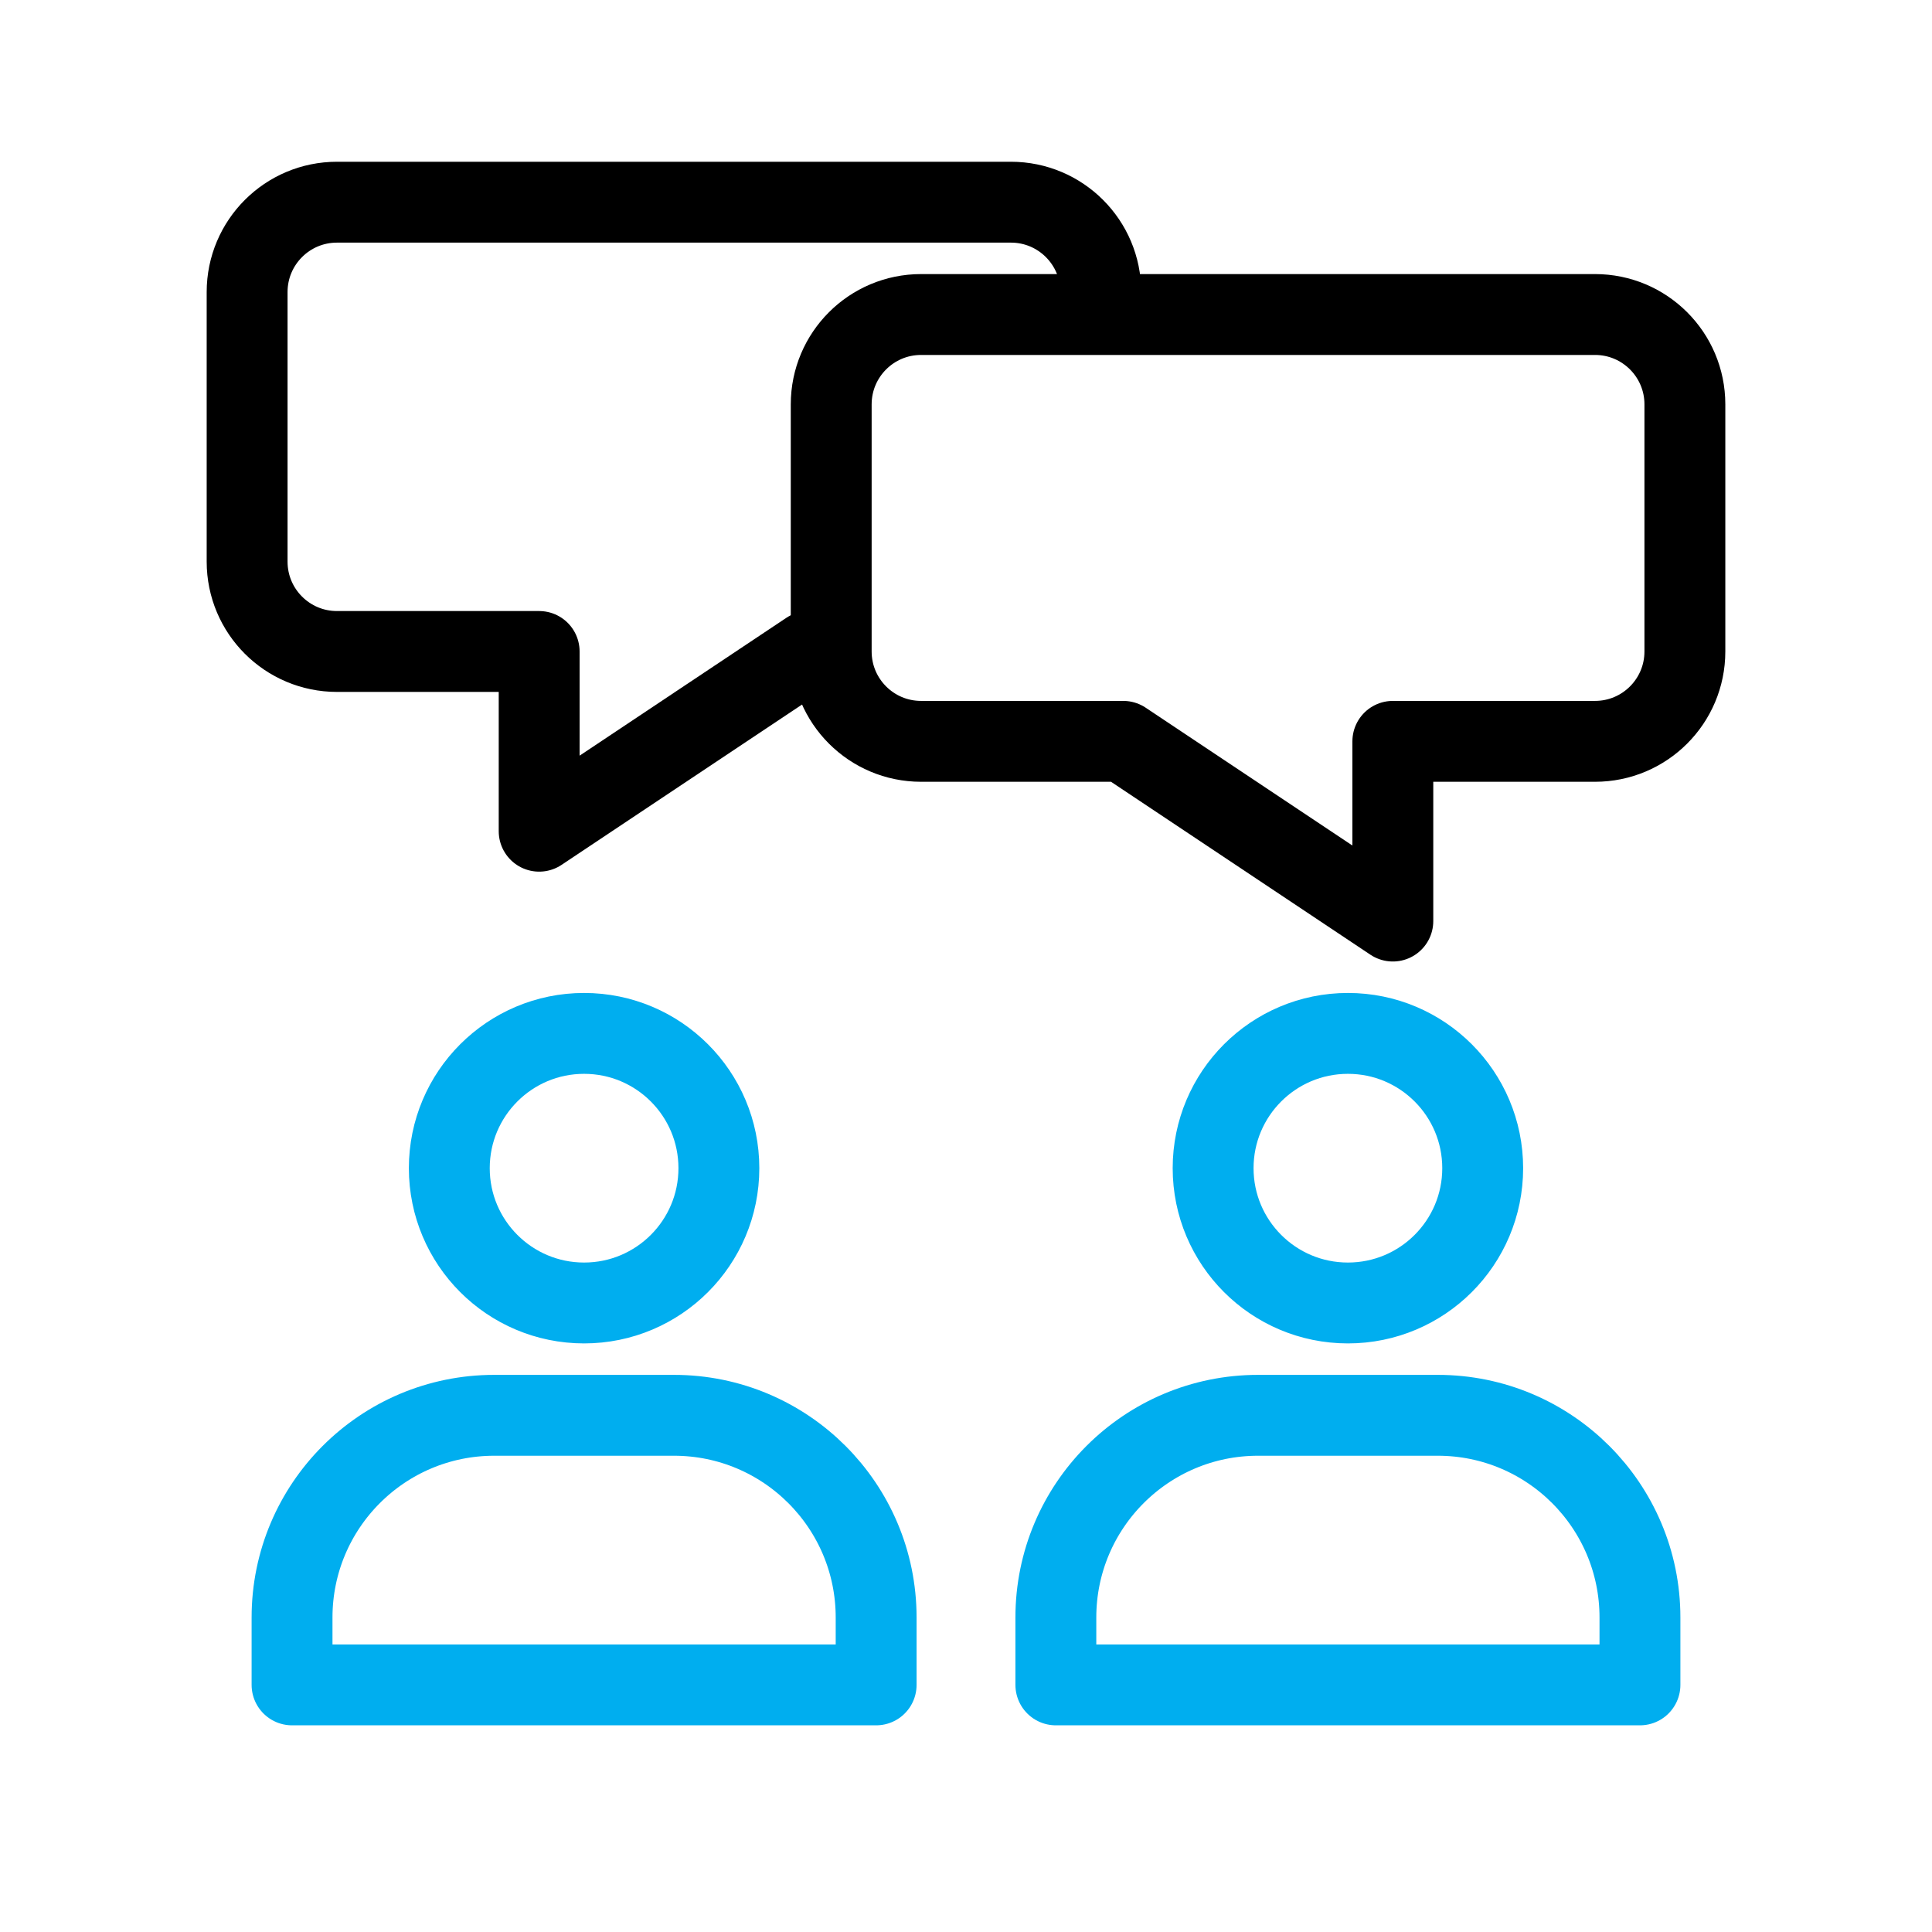 <svg xmlns="http://www.w3.org/2000/svg" width="430" height="430" fill="none" viewBox="0 0 430 430"><path stroke="#00aeef" stroke-linecap="round" stroke-linejoin="round" stroke-miterlimit="10" stroke-width="18" d="M130 290c16.569 0 30-13.431 30-30s-13.431-30-30-30-30 13.431-30 30 13.431 30 30 30"/><path stroke="#00aeef" stroke-linejoin="round" stroke-width="18" d="M65 360c0-24.853 20.147-45 45-45h40c24.853 0 45 20.147 45 45v15H65z"/><path stroke="#00aeef" stroke-linecap="round" stroke-linejoin="round" stroke-miterlimit="10" stroke-width="18" d="M300 290c16.569 0 30-13.431 30-30s-13.431-30-30-30-30 13.431-30 30 13.431 30 30 30"/><path stroke="#00aeef" stroke-linejoin="round" stroke-width="18" d="M235 360c0-24.853 20.147-45 45-45h40c24.853 0 45 20.147 45 45v15H235z"/><mask id="0j4XbggwPka" width="215" height="173" x="41" y="27" maskUnits="userSpaceOnUse" style="mask-type:alpha"><path fill="#D9D9D9" d="M255.158 27.934H41.376v171.492h213.782v-30.987L250 165h-45c-11.046 0-20-8.954-20-20V90c0-11.046 8.954-20 20-20h50.158z"/></mask><g mask="url(#0j4XbggwPka)"><path stroke="#000" stroke-linecap="round" stroke-linejoin="round" stroke-miterlimit="10" stroke-width="18" d="M75 45c-11.046 0-20 8.954-20 20v60c0 11.046 8.954 20 20 20h45v40l60-40h45c11.046 0 20-8.954 20-20V65c0-11.046-8.954-20-20-20z"/></g><path stroke="#000" stroke-linecap="round" stroke-linejoin="round" stroke-miterlimit="10" stroke-width="18" d="M205 70c-11.046 0-20 8.954-20 20v55c0 11.046 8.954 20 20 20h45l60 40v-40h45c11.046 0 20-8.954 20-20V90c0-11.046-8.954-20-20-20z"/></svg>